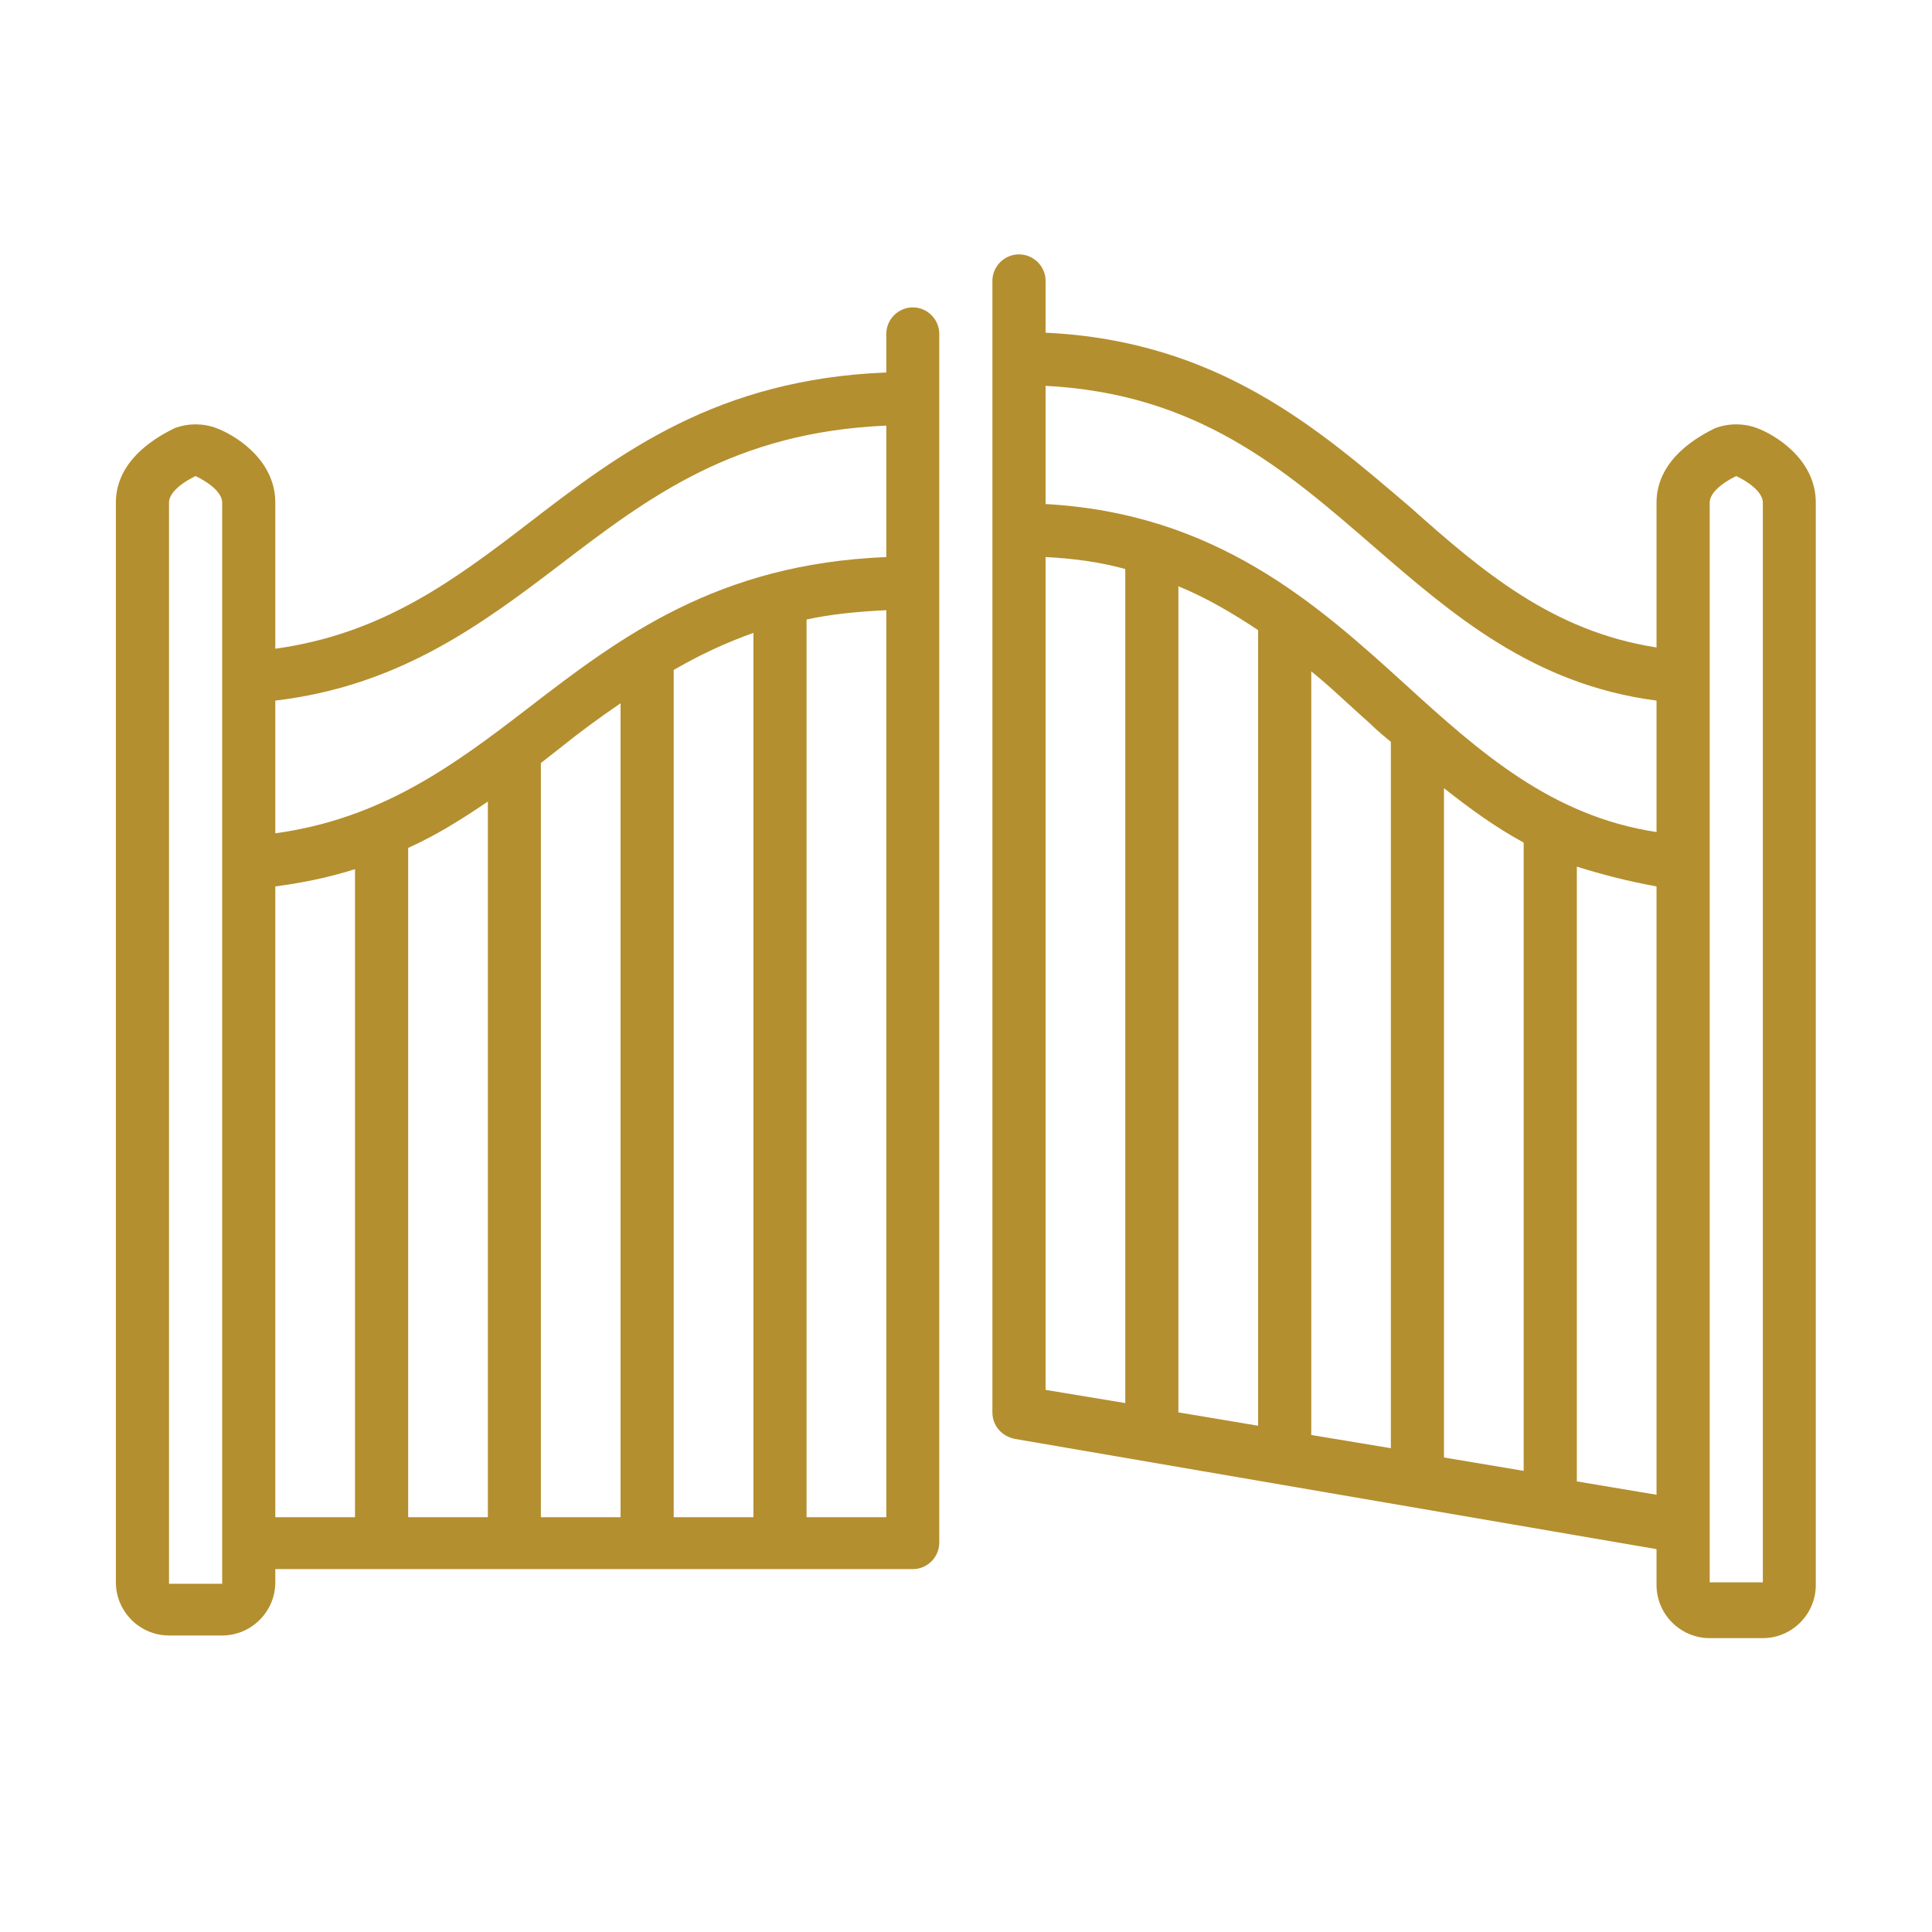 <svg xmlns="http://www.w3.org/2000/svg" xmlns:xlink="http://www.w3.org/1999/xlink" width="64" zoomAndPan="magnify" viewBox="0 0 48 48" height="64" preserveAspectRatio="xMidYMid meet" version="1.0"><defs><clipPath id="868ee1bd46"><path d="M 24 6.32 L 45.453 6.32 L 45.453 40.848 L 24 40.848 Z M 24 6.32 " clip-rule="nonzero"/></clipPath><clipPath id="5185ab92a3"><path d="M 2.84 7 L 24 7 L 24 40.848 L 2.84 40.848 Z M 2.84 7 " clip-rule="nonzero"/></clipPath></defs><g clip-path="url(#868ee1bd46)"><path fill="#b48f2f" d="M 43.664 10.641 C 43.5 10.574 43.301 10.543 43.137 10.543 C 42.969 10.543 42.773 10.574 42.605 10.641 C 42.277 10.805 41.156 11.367 41.156 12.488 L 41.156 16.086 C 38.582 15.688 36.832 14.203 35.02 12.586 C 32.773 10.672 30.266 8.465 25.977 8.266 L 25.977 6.977 C 25.977 6.617 25.68 6.32 25.316 6.32 C 24.953 6.32 24.656 6.617 24.656 6.977 L 24.656 35.09 C 24.656 35.422 24.887 35.684 25.219 35.75 L 41.156 38.488 L 41.156 39.379 C 41.156 40.105 41.75 40.699 42.477 40.699 L 43.797 40.699 C 44.52 40.699 45.113 40.105 45.113 39.379 L 45.113 12.488 C 45.113 11.367 44.027 10.773 43.664 10.641 Z M 27.957 34.859 L 25.977 34.531 L 25.977 13.84 C 26.703 13.875 27.363 13.973 27.957 14.137 Z M 31.258 15.723 L 31.258 35.422 L 29.277 35.09 C 29.277 35.059 29.277 35.023 29.277 34.992 L 29.277 14.566 C 30.004 14.863 30.664 15.262 31.258 15.656 C 31.258 15.688 31.258 15.723 31.258 15.723 Z M 34.555 35.98 L 32.578 35.652 L 32.578 16.68 C 33.07 17.074 33.535 17.535 34.027 17.965 C 34.191 18.129 34.391 18.297 34.555 18.43 Z M 37.855 36.543 L 35.875 36.211 L 35.875 19.582 C 36.504 20.078 37.129 20.539 37.855 20.934 Z M 41.156 22.023 L 41.156 37.137 L 39.176 36.805 L 39.176 21.531 C 39.801 21.727 40.43 21.891 41.156 22.023 Z M 41.156 20.672 C 38.547 20.277 36.766 18.691 34.918 17.008 C 32.707 14.996 30.199 12.754 25.977 12.523 L 25.977 9.586 C 29.738 9.781 31.883 11.629 34.129 13.578 C 36.074 15.262 38.086 17.008 41.156 17.406 Z M 43.797 39.312 L 42.477 39.312 L 42.477 12.488 C 42.477 12.125 43.137 11.828 43.137 11.828 C 43.137 11.828 43.797 12.125 43.797 12.488 Z M 43.797 39.312 " fill-opacity="1" fill-rule="nonzero"/></g><g clip-path="url(#5185ab92a3)"><path fill="#b48f2f" d="M 4.199 40.633 L 5.52 40.633 C 6.246 40.633 6.84 40.039 6.84 39.312 L 6.84 38.984 L 22.68 38.984 C 23.039 38.984 23.336 38.688 23.336 38.324 L 23.336 8.297 C 23.336 7.934 23.039 7.637 22.68 7.637 C 22.316 7.637 22.02 7.934 22.02 8.297 L 22.02 9.254 C 17.828 9.422 15.418 11.234 13.109 13.016 C 11.262 14.434 9.48 15.754 6.84 16.117 L 6.84 12.488 C 6.84 11.367 5.75 10.773 5.387 10.641 C 5.223 10.574 5.023 10.543 4.859 10.543 C 4.695 10.543 4.496 10.574 4.332 10.641 C 4.004 10.805 2.879 11.367 2.879 12.488 L 2.879 39.312 C 2.879 40.039 3.473 40.633 4.199 40.633 Z M 12.121 37.695 L 10.141 37.695 L 10.141 21.066 C 10.867 20.738 11.492 20.34 12.121 19.914 Z M 15.418 37.695 L 13.438 37.695 L 13.438 18.957 C 13.605 18.824 13.734 18.727 13.902 18.594 C 14.395 18.195 14.891 17.832 15.418 17.473 Z M 18.719 37.695 L 16.738 37.695 L 16.738 16.645 C 17.367 16.281 17.992 15.984 18.719 15.723 Z M 22.02 37.695 L 20.039 37.695 L 20.039 15.391 C 20.633 15.262 21.293 15.195 22.02 15.16 Z M 6.84 17.406 C 9.91 17.043 11.953 15.523 13.902 14.039 C 16.145 12.324 18.258 10.738 22.02 10.574 L 22.02 13.84 C 17.828 14.008 15.418 15.82 13.109 17.602 C 11.262 19.023 9.48 20.34 6.84 20.703 Z M 6.84 22.023 C 7.566 21.926 8.191 21.793 8.82 21.594 L 8.82 37.695 L 6.84 37.695 Z M 4.199 12.488 C 4.199 12.125 4.859 11.828 4.859 11.828 C 4.859 11.828 5.52 12.125 5.52 12.488 L 5.52 39.348 L 4.199 39.348 Z M 4.199 12.488 " fill-opacity="1" fill-rule="nonzero"/></g></svg>